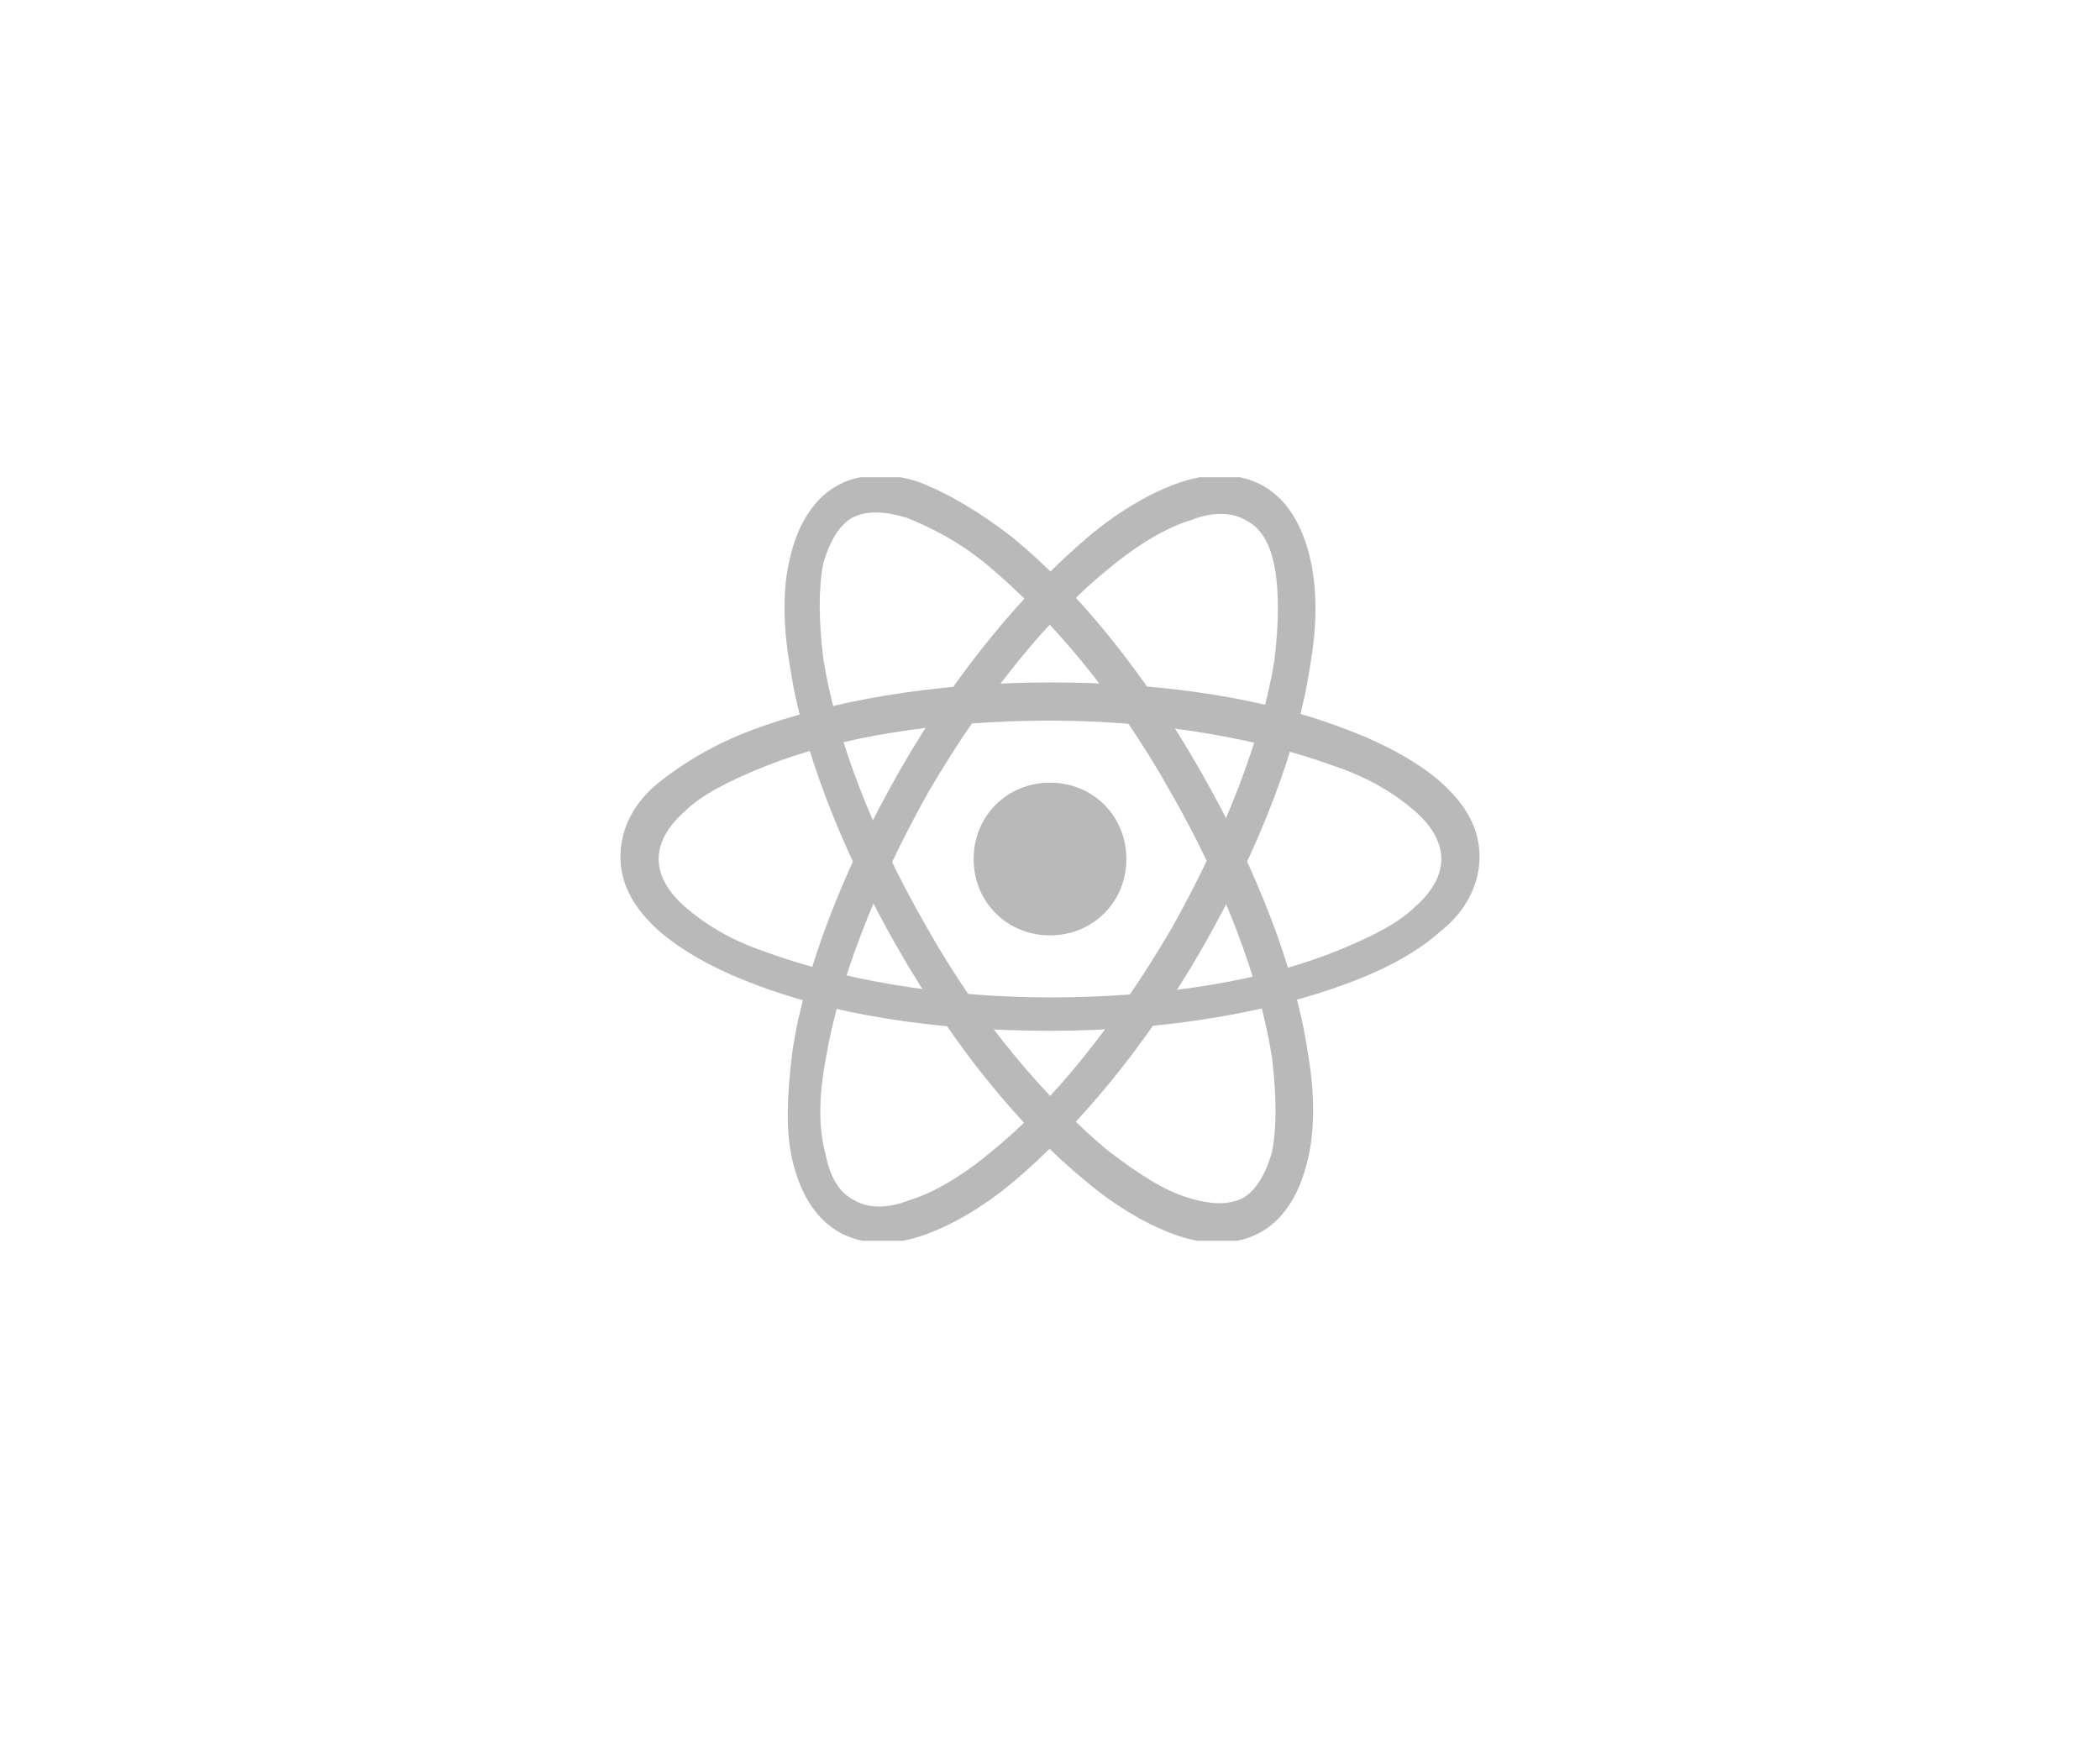 <?xml version="1.0" encoding="UTF-8"?> <svg xmlns="http://www.w3.org/2000/svg" xmlns:xlink="http://www.w3.org/1999/xlink" version="1.1" id="Warstwa_1" x="0px" y="0px" viewBox="0 0 88 73" style="enable-background:new 0 0 88 73;" xml:space="preserve"> <style type="text/css"> .st0{clip-path:url(#SVGID_00000018921276403133535910000014640163740038849968_);} .st1{fill:#B9B9B9;} .st2{fill-rule:evenodd;clip-rule:evenodd;fill:#B9B9B9;} </style> <g> <defs> <rect id="SVGID_1_" x="26" y="20" width="36" height="32"></rect> </defs> <clipPath id="SVGID_00000116931797669543516280000017799992736773628833_"> <use xlink:href="#SVGID_1_" style="overflow:visible;"></use> </clipPath> <g style="clip-path:url(#SVGID_00000116931797669543516280000017799992736773628833_);"> <path class="st1" d="M44,39.2c1.8,0,3.2-1.4,3.2-3.2c0-1.8-1.4-3.2-3.2-3.2c-1.8,0-3.2,1.4-3.2,3.2C40.8,37.8,42.2,39.2,44,39.2z"></path> <path class="st2" d="M28.7,34c-0.8,0.7-1.1,1.4-1.1,2c0,0.6,0.3,1.3,1.1,2c0.8,0.7,1.9,1.4,3.4,1.9c3,1.1,7.2,1.9,11.9,1.9 s8.9-0.7,11.9-1.9c1.5-0.6,2.7-1.2,3.4-1.9c0.8-0.7,1.1-1.4,1.1-2c0-0.6-0.3-1.3-1.1-2c-0.8-0.7-1.9-1.4-3.4-1.9 c-3-1.1-7.2-1.9-11.9-1.9s-8.9,0.7-11.9,1.9C30.6,32.7,29.4,33.3,28.7,34z M31.5,30.6c3.2-1.2,7.6-2,12.5-2s9.2,0.7,12.5,2 c1.6,0.6,3,1.4,3.9,2.2c1,0.9,1.6,1.9,1.6,3.1c0,1.2-0.6,2.3-1.6,3.1c-1,0.9-2.3,1.6-3.9,2.2c-3.2,1.2-7.6,2-12.5,2 s-9.2-0.7-12.5-2c-1.6-0.6-3-1.4-3.9-2.2c-1-0.9-1.6-1.9-1.6-3.1c0-1.2,0.6-2.3,1.6-3.1C28.6,32,29.9,31.2,31.5,30.6z"></path> <path class="st2" d="M38,21.7c-1-0.3-1.7-0.3-2.3,0c-0.5,0.3-0.9,0.9-1.2,1.9c-0.2,1-0.2,2.4,0,4c0.5,3.2,2,7.2,4.3,11.2 c2.3,4.1,5.1,7.3,7.6,9.4c1.3,1,2.4,1.7,3.4,2c1,0.3,1.7,0.3,2.3,0c0.5-0.3,0.9-0.9,1.2-1.9c0.2-1,0.2-2.4,0-4 c-0.5-3.2-2-7.2-4.3-11.2c-2.3-4.1-5.1-7.3-7.6-9.4C40.2,22.7,39,22.1,38,21.7z M42.4,22.5c2.7,2.2,5.5,5.6,7.9,9.8 s4,8.4,4.5,11.8c0.3,1.7,0.3,3.3,0,4.5c-0.3,1.3-0.9,2.4-1.9,3c-1,0.6-2.3,0.6-3.5,0.2c-1.2-0.4-2.6-1.2-3.9-2.3 c-2.7-2.2-5.5-5.6-7.9-9.8c-2.4-4.2-4-8.4-4.5-11.8c-0.3-1.7-0.3-3.3,0-4.5c0.3-1.3,0.9-2.4,1.9-3c1-0.6,2.3-0.6,3.5-0.2 C39.8,20.7,41.1,21.5,42.4,22.5z"></path> <path class="st2" d="M53.4,23.7c-0.2-1-0.6-1.6-1.2-1.9c-0.5-0.3-1.3-0.4-2.3,0c-1,0.3-2.2,1-3.4,2c-2.5,2-5.2,5.3-7.6,9.4 c-2.3,4.1-3.8,8.1-4.3,11.2c-0.3,1.6-0.3,2.9,0,4c0.2,1,0.6,1.6,1.2,1.9c0.5,0.3,1.3,0.4,2.3,0c1-0.3,2.2-1,3.4-2 c2.5-2,5.2-5.3,7.6-9.4c2.3-4.1,3.8-8.1,4.3-11.2C53.6,26.1,53.6,24.7,53.4,23.7z M54.9,27.9c-0.5,3.4-2.1,7.6-4.5,11.8 c-2.4,4.2-5.3,7.6-7.9,9.8c-1.3,1.1-2.7,1.9-3.9,2.3c-1.2,0.4-2.5,0.4-3.5-0.2c-1-0.6-1.6-1.7-1.9-3c-0.3-1.3-0.2-2.8,0-4.5 c0.5-3.4,2.1-7.6,4.5-11.8c2.4-4.2,5.3-7.6,7.9-9.8c1.3-1.1,2.7-1.9,3.9-2.3c1.2-0.4,2.5-0.4,3.5,0.2c1,0.6,1.6,1.7,1.9,3 C55.2,24.7,55.2,26.2,54.9,27.9z"></path> </g> </g> </svg> 